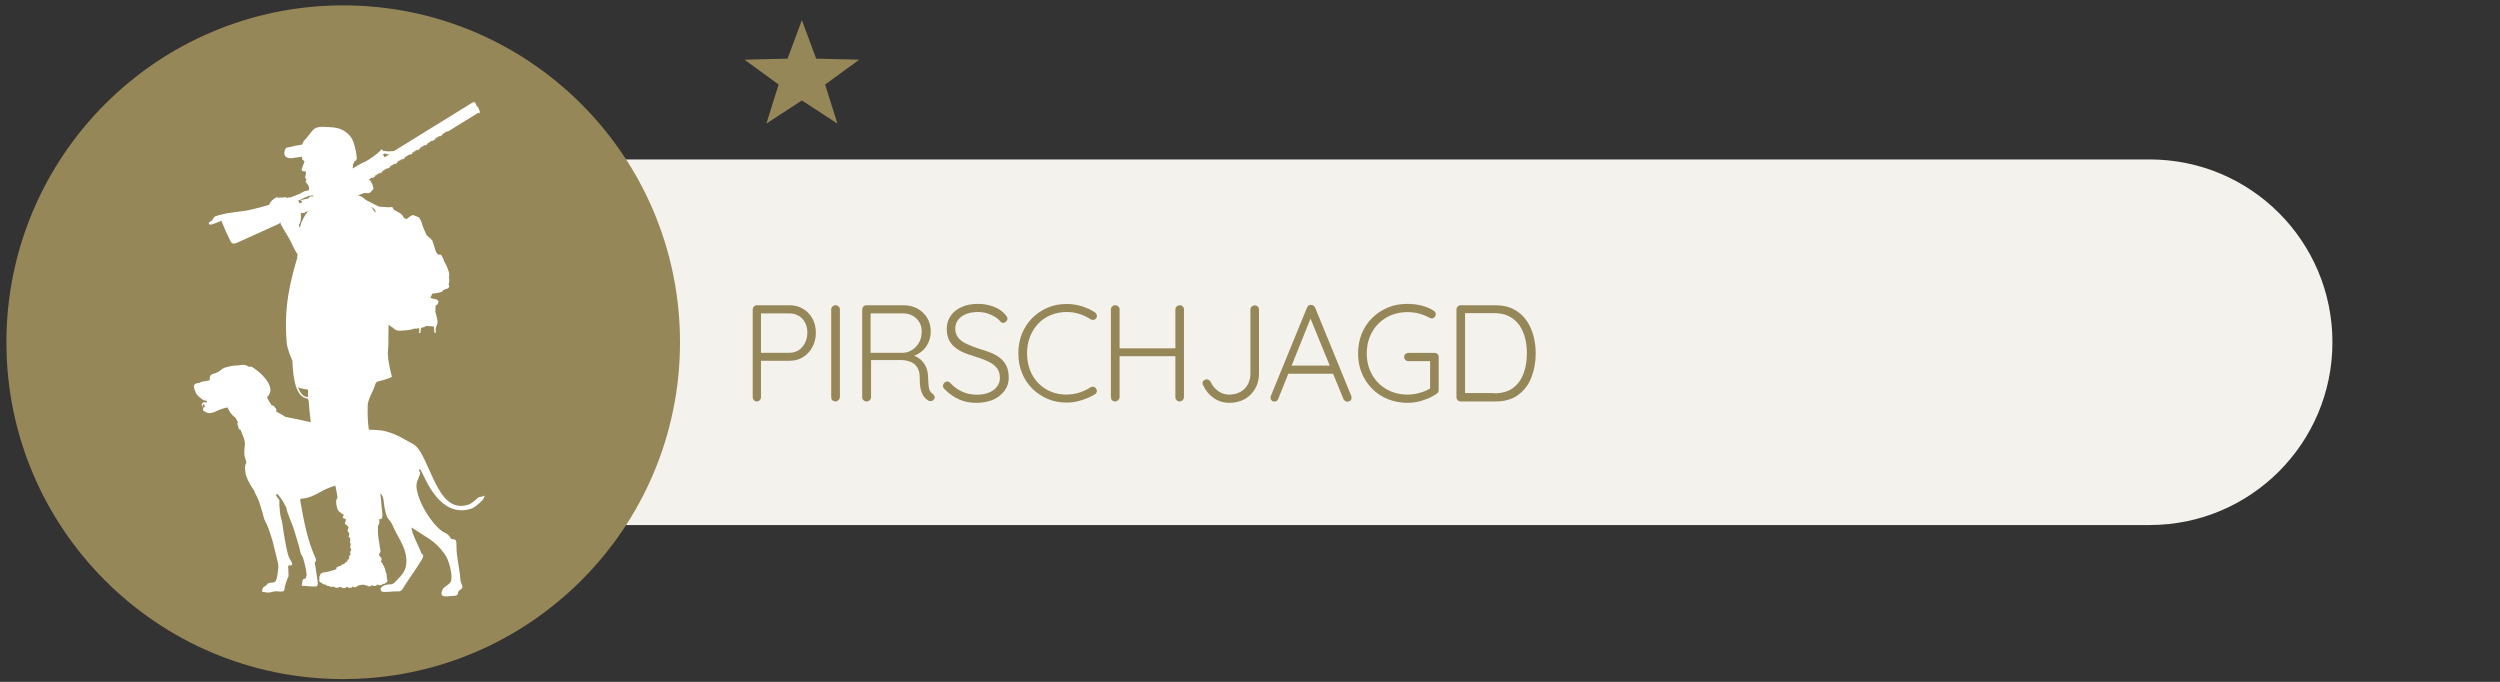 <?xml version="1.0" encoding="utf-8"?>
<!-- Generator: Adobe Illustrator 27.0.1, SVG Export Plug-In . SVG Version: 6.00 Build 0)  -->
<svg version="1.1" id="Ebene_1" xmlns="http://www.w3.org/2000/svg" xmlns:xlink="http://www.w3.org/1999/xlink" x="0px" y="0px"
	 viewBox="0 0 218.27 59.53" style="enable-background:new 0 0 218.27 59.53;" xml:space="preserve">
<rect x="0" y="0" width="218.27" height="59.53" fill="#333333" stroke="none"/>
<style type="text/css">
	.st0{clip-path:url(#SVGID_00000134210099140542495140000002965184654224589440_);fill:#F4F2ED;}
	.st1{clip-path:url(#SVGID_00000134210099140542495140000002965184654224589440_);fill:#968759;}
	.st2{fill:#968759;}
	
		.st3{clip-path:url(#SVGID_00000148639883185140197150000013994529362446651530_);fill-rule:evenodd;clip-rule:evenodd;fill:#FFFFFF;}
</style>
<g>
	<defs>
		<rect id="SVGID_1_" x="0.55" y="0.48" width="217.53" height="58.81"/>
	</defs>
	<clipPath id="SVGID_00000000183636696984031290000000916666831342905484_">
		<use xlink:href="#SVGID_1_"  style="overflow:visible;"/>
	</clipPath>
	<path style="clip-path:url(#SVGID_00000000183636696984031290000000916666831342905484_);fill:#F4F2ED;" d="M187.68,45.84
		c8.81,0,15.96-7.14,15.96-15.96s-7.14-15.96-15.96-15.96H46.92c-8.81,0-15.96,7.14-15.96,15.96s7.14,15.96,15.96,15.96H187.68z"/>
	<path style="clip-path:url(#SVGID_00000000183636696984031290000000916666831342905484_);fill:#968759;" d="M29.96,59.29
		c16.24,0,29.41-13.17,29.41-29.41c0-16.24-13.17-29.41-29.41-29.41S0.56,13.65,0.56,29.89C0.56,46.13,13.72,59.29,29.96,59.29"/>
</g>
<g>
	<path class="st2" d="M68.92,26.65c0.45,0,0.84,0.1,1.19,0.31c0.34,0.2,0.62,0.49,0.82,0.85c0.2,0.36,0.3,0.77,0.3,1.24
		c0,0.46-0.1,0.88-0.3,1.25c-0.2,0.37-0.47,0.67-0.82,0.88c-0.34,0.22-0.74,0.32-1.19,0.32h-2.54l0.06-0.12v3.31
		c0,0.1-0.04,0.18-0.11,0.25c-0.07,0.07-0.16,0.11-0.25,0.11c-0.11,0-0.2-0.04-0.26-0.11c-0.06-0.07-0.1-0.16-0.1-0.25v-7.68
		c0-0.1,0.04-0.18,0.11-0.25c0.07-0.07,0.16-0.11,0.25-0.11H68.92z M68.92,30.8c0.31,0,0.58-0.08,0.82-0.23
		c0.23-0.16,0.41-0.37,0.55-0.64c0.13-0.27,0.2-0.57,0.2-0.89c0-0.33-0.07-0.62-0.2-0.87c-0.13-0.25-0.31-0.45-0.55-0.59
		s-0.5-0.22-0.82-0.22h-2.54l0.06-0.11v3.62l-0.07-0.07H68.92z"/>
	<path class="st2" d="M73.33,34.68c-0.01,0.1-0.05,0.19-0.13,0.26c-0.08,0.07-0.16,0.11-0.26,0.11c-0.11,0-0.2-0.04-0.27-0.11
		c-0.07-0.07-0.1-0.16-0.1-0.26v-7.66c0-0.1,0.04-0.19,0.11-0.26c0.07-0.07,0.16-0.11,0.28-0.11c0.1,0,0.18,0.04,0.26,0.11
		c0.08,0.07,0.11,0.16,0.11,0.26V34.68z"/>
	<path class="st2" d="M75.68,35.05c-0.12,0-0.22-0.04-0.29-0.11c-0.08-0.07-0.11-0.16-0.11-0.25v-7.68c0-0.1,0.04-0.18,0.11-0.25
		c0.07-0.07,0.16-0.11,0.25-0.11h3.24c0.46,0,0.86,0.1,1.22,0.29c0.36,0.2,0.64,0.47,0.85,0.81c0.2,0.34,0.31,0.73,0.31,1.16
		c0,0.35-0.06,0.68-0.19,0.97c-0.13,0.3-0.31,0.55-0.54,0.75c-0.23,0.2-0.49,0.35-0.78,0.45l-0.42-0.13
		c0.3,0.02,0.57,0.12,0.83,0.28c0.26,0.16,0.46,0.39,0.62,0.67c0.16,0.28,0.24,0.63,0.25,1.03c0.01,0.34,0.03,0.61,0.05,0.8
		c0.03,0.19,0.07,0.34,0.13,0.43c0.06,0.1,0.13,0.17,0.22,0.23c0.08,0.05,0.13,0.12,0.16,0.2s0.02,0.17-0.03,0.25
		c-0.03,0.06-0.08,0.11-0.14,0.14s-0.12,0.04-0.19,0.04s-0.13-0.02-0.19-0.05c-0.11-0.06-0.23-0.16-0.34-0.3
		c-0.12-0.14-0.21-0.34-0.29-0.6c-0.08-0.26-0.11-0.63-0.11-1.1c0-0.31-0.05-0.57-0.15-0.77c-0.1-0.2-0.23-0.35-0.38-0.46
		c-0.16-0.11-0.33-0.18-0.52-0.23s-0.37-0.07-0.53-0.07h-2.8l0.13-0.17v3.4c0,0.1-0.03,0.18-0.1,0.25
		C75.87,35.01,75.78,35.05,75.68,35.05z M75.89,30.8h3.01c0.27-0.02,0.53-0.11,0.77-0.27c0.24-0.16,0.43-0.37,0.58-0.64
		c0.15-0.27,0.22-0.59,0.22-0.95c0-0.46-0.15-0.83-0.46-1.13c-0.31-0.3-0.71-0.45-1.21-0.45h-2.87l0.08-0.17v3.78L75.89,30.8z"/>
	<path class="st2" d="M85.33,35.17c-0.61,0.01-1.14-0.09-1.58-0.29c-0.45-0.2-0.88-0.5-1.28-0.9c-0.04-0.03-0.07-0.07-0.1-0.12
		c-0.03-0.05-0.04-0.1-0.04-0.17c0-0.1,0.04-0.18,0.11-0.26c0.08-0.08,0.16-0.12,0.26-0.12c0.1,0,0.18,0.04,0.26,0.12
		c0.31,0.34,0.67,0.59,1.06,0.77s0.82,0.26,1.28,0.26c0.38,0,0.73-0.06,1.03-0.18c0.3-0.12,0.54-0.29,0.71-0.52
		c0.18-0.22,0.26-0.48,0.26-0.78c0-0.37-0.1-0.67-0.3-0.89c-0.2-0.23-0.46-0.42-0.79-0.56c-0.33-0.15-0.69-0.28-1.09-0.4
		c-0.33-0.1-0.64-0.21-0.94-0.33s-0.56-0.28-0.79-0.46s-0.41-0.4-0.54-0.67s-0.19-0.58-0.19-0.96c0-0.42,0.11-0.8,0.34-1.13
		c0.22-0.33,0.54-0.59,0.95-0.77c0.41-0.19,0.89-0.28,1.43-0.28c0.47,0,0.93,0.08,1.36,0.24c0.44,0.16,0.78,0.4,1.04,0.71
		c0.12,0.13,0.18,0.24,0.18,0.35c0,0.08-0.04,0.16-0.12,0.24c-0.08,0.08-0.17,0.12-0.26,0.12c-0.08,0-0.15-0.03-0.2-0.08
		c-0.14-0.17-0.31-0.32-0.52-0.45s-0.44-0.23-0.69-0.31c-0.25-0.07-0.51-0.11-0.79-0.11c-0.38,0-0.71,0.06-1.01,0.17
		c-0.3,0.12-0.54,0.28-0.71,0.5c-0.17,0.22-0.26,0.48-0.26,0.78c0,0.34,0.1,0.61,0.29,0.83c0.19,0.22,0.44,0.39,0.76,0.53
		c0.31,0.14,0.64,0.27,1,0.39c0.34,0.1,0.67,0.21,0.99,0.33s0.6,0.28,0.84,0.46c0.24,0.18,0.44,0.42,0.58,0.7
		c0.14,0.28,0.21,0.63,0.21,1.06c0,0.41-0.12,0.78-0.35,1.1s-0.55,0.59-0.95,0.78C86.34,35.06,85.87,35.16,85.33,35.17z"/>
	<path class="st2" d="M95.59,27.27c0.1,0.06,0.15,0.15,0.17,0.25c0.02,0.1-0.01,0.2-0.07,0.29c-0.06,0.07-0.13,0.11-0.22,0.12
		c-0.09,0.01-0.17-0.01-0.25-0.05c-0.3-0.2-0.63-0.36-0.98-0.47c-0.35-0.11-0.72-0.17-1.12-0.17c-0.49,0-0.94,0.09-1.36,0.26
		c-0.42,0.17-0.79,0.42-1.1,0.74c-0.31,0.32-0.55,0.71-0.73,1.15c-0.17,0.44-0.26,0.92-0.26,1.45c0,0.54,0.09,1.04,0.26,1.48
		s0.42,0.83,0.74,1.15c0.32,0.32,0.68,0.56,1.1,0.73s0.86,0.25,1.34,0.25c0.39,0,0.76-0.06,1.11-0.17s0.67-0.26,0.98-0.46
		c0.08-0.05,0.17-0.07,0.26-0.05c0.09,0.01,0.17,0.06,0.22,0.14c0.07,0.09,0.1,0.18,0.08,0.28s-0.07,0.18-0.16,0.23
		c-0.2,0.13-0.44,0.25-0.71,0.36c-0.27,0.11-0.56,0.2-0.86,0.27c-0.3,0.07-0.61,0.1-0.91,0.1c-0.58,0-1.12-0.1-1.62-0.31
		s-0.95-0.5-1.34-0.88c-0.39-0.38-0.7-0.83-0.92-1.36c-0.22-0.53-0.33-1.12-0.33-1.76c0-0.62,0.11-1.2,0.32-1.72
		c0.22-0.52,0.52-0.98,0.9-1.36c0.38-0.38,0.83-0.68,1.34-0.9c0.51-0.22,1.06-0.32,1.64-0.32c0.46,0,0.9,0.06,1.32,0.19
		S95.24,27.04,95.59,27.27z"/>
	<path class="st2" d="M97.38,26.65c0.1,0,0.18,0.04,0.26,0.11c0.08,0.07,0.11,0.16,0.11,0.26v7.66c-0.01,0.1-0.05,0.19-0.13,0.26
		c-0.08,0.07-0.16,0.11-0.26,0.11c-0.11,0-0.2-0.04-0.27-0.11c-0.07-0.07-0.1-0.16-0.1-0.26v-7.66c0-0.1,0.04-0.19,0.11-0.26
		C97.17,26.69,97.26,26.65,97.38,26.65z M97.31,30.41h5.7L103,31.1h-5.74L97.31,30.41z M103,26.65c0.11,0,0.2,0.04,0.27,0.11
		c0.07,0.07,0.1,0.16,0.1,0.26v7.66c-0.01,0.1-0.05,0.19-0.11,0.26c-0.07,0.07-0.16,0.11-0.27,0.11c-0.1,0-0.19-0.04-0.26-0.11
		c-0.07-0.07-0.11-0.16-0.11-0.26v-7.66c0-0.1,0.04-0.19,0.11-0.26C102.81,26.69,102.9,26.65,103,26.65z"/>
	<path class="st2" d="M107.32,35.17c-0.5,0-0.96-0.14-1.36-0.42c-0.4-0.28-0.7-0.65-0.91-1.1c-0.04-0.07-0.06-0.14-0.06-0.19
		c0-0.1,0.04-0.19,0.12-0.25c0.08-0.06,0.16-0.09,0.24-0.09s0.15,0.02,0.2,0.06c0.05,0.04,0.1,0.09,0.14,0.14
		c0.15,0.34,0.37,0.61,0.66,0.82s0.61,0.31,0.97,0.31c0.37,0,0.69-0.08,0.97-0.23c0.28-0.16,0.5-0.37,0.65-0.65
		c0.16-0.28,0.23-0.6,0.23-0.96v-5.59c0-0.1,0.04-0.18,0.11-0.25c0.08-0.07,0.17-0.11,0.27-0.11c0.11,0,0.2,0.04,0.27,0.11
		s0.1,0.16,0.1,0.25v5.59c0,0.5-0.11,0.94-0.34,1.33c-0.22,0.39-0.53,0.69-0.92,0.91C108.29,35.06,107.83,35.17,107.32,35.17z"/>
	<path class="st2" d="M114.52,27.57l-2.92,7.25c-0.03,0.08-0.08,0.14-0.13,0.18c-0.06,0.04-0.12,0.06-0.19,0.06
		c-0.11,0-0.2-0.03-0.25-0.09c-0.06-0.06-0.09-0.13-0.1-0.22c-0.01-0.04,0-0.09,0.01-0.14l3.17-7.75c0.04-0.09,0.09-0.15,0.15-0.19
		c0.06-0.04,0.13-0.05,0.21-0.05s0.15,0.02,0.21,0.07c0.06,0.04,0.11,0.1,0.14,0.17l3.16,7.72c0.02,0.05,0.02,0.1,0.02,0.14
		c0,0.11-0.04,0.2-0.11,0.26c-0.07,0.06-0.16,0.09-0.25,0.09c-0.08,0-0.15-0.02-0.21-0.07c-0.06-0.04-0.11-0.1-0.14-0.17l-2.99-7.3
		L114.52,27.57z M112.3,32.63l0.3-0.71h3.72l0.14,0.71H112.3z"/>
	<path class="st2" d="M122.89,35.17c-0.62,0-1.19-0.11-1.72-0.32c-0.53-0.22-0.99-0.52-1.37-0.91c-0.39-0.39-0.69-0.85-0.91-1.37
		c-0.22-0.53-0.32-1.1-0.32-1.72s0.11-1.19,0.32-1.72c0.22-0.53,0.52-0.99,0.91-1.37c0.39-0.39,0.85-0.69,1.37-0.91
		c0.53-0.22,1.1-0.32,1.72-0.32c0.42,0,0.83,0.05,1.23,0.15c0.4,0.1,0.75,0.25,1.06,0.45c0.06,0.04,0.1,0.09,0.13,0.14
		c0.03,0.05,0.04,0.11,0.04,0.16c0,0.11-0.04,0.2-0.11,0.27c-0.07,0.07-0.15,0.1-0.23,0.1c-0.04,0-0.08-0.01-0.11-0.02
		c-0.04-0.01-0.07-0.03-0.1-0.04c-0.27-0.15-0.57-0.27-0.89-0.36s-0.66-0.13-1.02-0.13c-0.69,0-1.3,0.16-1.84,0.47
		c-0.54,0.31-0.96,0.74-1.26,1.28s-0.46,1.16-0.46,1.85c0,0.69,0.15,1.3,0.46,1.85s0.72,0.97,1.26,1.28
		c0.54,0.31,1.15,0.47,1.84,0.47c0.36,0,0.72-0.05,1.09-0.16c0.36-0.1,0.68-0.24,0.94-0.42l-0.06,0.25v-2.76l0.18,0.17h-2.08
		c-0.1,0-0.19-0.04-0.26-0.11c-0.07-0.07-0.11-0.16-0.11-0.25c0-0.11,0.04-0.2,0.11-0.26c0.07-0.06,0.16-0.1,0.26-0.1h2.29
		c0.1,0,0.19,0.03,0.26,0.1c0.07,0.07,0.1,0.15,0.1,0.26v2.89c0,0.06-0.02,0.12-0.05,0.18c-0.03,0.06-0.08,0.1-0.13,0.14
		c-0.35,0.24-0.75,0.43-1.18,0.57C123.81,35.1,123.36,35.17,122.89,35.17z"/>
	<path class="st2" d="M130.58,26.65c0.59,0,1.11,0.11,1.55,0.34c0.44,0.22,0.81,0.53,1.1,0.93s0.5,0.85,0.64,1.35
		c0.14,0.5,0.21,1.03,0.21,1.58c0,0.77-0.13,1.47-0.38,2.11s-0.64,1.14-1.15,1.52c-0.52,0.38-1.17,0.57-1.97,0.57h-3.06
		c-0.1,0-0.18-0.04-0.25-0.11c-0.07-0.07-0.11-0.16-0.11-0.25v-7.68c0-0.1,0.04-0.18,0.11-0.25c0.07-0.07,0.16-0.11,0.25-0.11
		H130.58z M130.46,34.34c0.68,0,1.23-0.16,1.64-0.47c0.42-0.31,0.72-0.73,0.92-1.27c0.2-0.53,0.29-1.12,0.29-1.76
		c0-0.46-0.05-0.91-0.16-1.33s-0.28-0.79-0.5-1.12c-0.23-0.32-0.52-0.58-0.89-0.77c-0.36-0.19-0.8-0.28-1.3-0.28h-2.63l0.08-0.11
		v7.21l-0.07-0.12H130.46z"/>
</g>
<polygon class="st2" points="68.76,5.12 65,5.21 67.98,7.38 66.91,10.79 70.01,8.77 73.11,10.79 72.04,7.38 75.02,5.21 71.26,5.12 
	70.01,1.76 "/>
<rect x="6.47" y="14.91" class="st2" width="46.21" height="31.18"/>
<g>
	<defs>
		<rect id="SVGID_00000016788133783082378830000001480654408427703223_" x="16.91" y="8.93" width="25.42" height="43.21"/>
	</defs>
	<clipPath id="SVGID_00000120522007517770716150000004009405906755628479_">
		<use xlink:href="#SVGID_00000016788133783082378830000001480654408427703223_"  style="overflow:visible;"/>
	</clipPath>
	
		<path style="clip-path:url(#SVGID_00000120522007517770716150000004009405906755628479_);fill-rule:evenodd;clip-rule:evenodd;fill:#FFFFFF;" d="
		M41.73,43.46c-0.17,0.14-0.49,0.5-0.9,0.62c-2.35,0.69-3.02-2.8-4.13-4.63c-0.43-0.71-0.67-0.67-1.41-1.11
		c-0.38-0.22-1.39-0.75-2.3-0.79c-0.26-0.01-0.52-0.03-0.79-0.04c-0.08-0.64-0.12-1.27-0.1-1.95c-0.04-0.71,0.52-1.39,0.67-2.04
		c0-0.02,0.06-0.07,0.13-0.19c0.36-0.08,0.72-0.19,1.06-0.31c0.2-0.07,0.3-0.15,0.24-0.2c-0.14-0.47-0.21-0.94-0.3-1.43l-0.04-0.54
		l0.05-0.85l0-0.76l0.02-0.91c0.08,0.1,0.19,0.19,0.37,0.28c0.23,0.22,0.34,0.27,0.65,0.26c0.29-0.01,0.59-0.03,0.87-0.08
		c0.13-0.02,0.2-0.05,0.33-0.1c0.18,0,0.28,0,0.45-0.03c0.01,0.15,0.03,0.27-0.04,0.41l0.13,0.01c0.04-0.17,0.06-0.29,0.06-0.45
		c0.25-0.05,0.46-0.14,0.44-0.17c0.26-0.01,0.43,0.03,0.7,0.05c0,0.18,0.01,0.35,0.04,0.54l0.14-0.01
		c-0.08-0.23-0.02-0.34,0.01-0.53c0.25-0.38,0.04-0.82-0.07-1.27l0.02-0.55l0.19-0.14l0.07-0.23l-0.14-0.17
		c-0.17-0.05-0.58-0.13-0.58-0.13l0.17-0.38c0.27-0.03,0.58-0.07,0.8-0.15c0.08-0.03,0.1-0.09,0.16-0.16
		c0.25-0.14,0.39-0.05,0.53-0.32l-0.06-0.2l0.07-0.32l-0.05-0.28c0.08-0.28-0.01-0.56-0.21-1.01l-0.18-0.35
		c-0.06-0.13-0.24-0.72-0.43-0.62c-0.16,0.08-0.33-0.3-0.33-0.3c-0.09-0.32-0.19-0.63-0.3-0.94l-0.16-0.17l-0.33-0.28
		c-0.17-0.37-0.33-0.72-0.44-1.12l-0.08-0.2l-0.16-0.25c-0.17-0.07-0.35-0.13-0.52-0.2c-0.22,0.08-0.37,0.22-0.56,0.36l-0.24-0.13
		l-0.09-0.17l-0.21-0.21l-0.58-0.32c-0.11-0.31-0.14-0.22-0.44-0.2c-0.32-0.06-0.69,0-0.92-0.1c-0.36-0.16-0.7-0.36-1.07-0.55
		c-0.21-0.21-0.44-0.34-0.69-0.41c0.26-0.05,0.49-0.23,0.75-0.19c0.17,0.02,0.25,0.06,0.38-0.1l0.23-0.26
		c-0.03-0.35-0.18-0.57-0.33-0.8l9.49-5.85l0.03,0.05c0,0.01,0.01,0.01,0.02,0.01l0.07-0.04c0.01-0.01,0.01-0.02,0-0.03l-0.03-0.05
		l0.05-0.03l-0.08-0.13c0.06-0.04-0.17-0.41-0.23-0.37c0.06-0.04-0.17-0.41-0.23-0.37l-6.98,4.31c-0.1-0.02-0.45,0.06-0.64,0.01
		c-0.06-0.02-0.22-0.02-0.31-0.03c-0.03-0.09-0.12-0.2-0.22-0.04c-0.13,0.2-1.09,0.9-1.42,1.02c-0.29,0.11-0.75,0.41-1.02,0.56
		c0.03-0.11,0.04-0.24,0.04-0.38c0.12-0.08,0.06-0.18,0.11-0.23c0.09,0,0.24-0.17,0.22-0.33l-0.08-0.58
		c-0.14-0.65-0.26-1.12-0.68-1.5c-0.67-0.61-1.25-0.58-2.28-0.62c-0.3-0.01-0.63,0.09-0.82,0.32l-0.6,0.74
		c-0.19,0.18-0.23,0.26-0.3,0.49c-0.62,0.1-0.81,0.14-1.42,0.29c-0.36,0.6-0.02,0.98,0.55,0.89l0.85-0.12
		c0.01,0.05-0.01,0.16,0,0.19c0.03,0.1,0.1,0.09,0.22,0.21l-0.22,0.61c-0.05,0.15-0.05,0.25,0.16,0.27h0.18
		c0,0.14,0.01,0.21-0.02,0.31c-0.05,0.17-0.1,0.27,0.09,0.4c-0.14,0.12-0.1,0.2-0.02,0.3c0.14,0.18,0.19,0.21,0.23,0.44
		c-0.01,0.06-0.02,0.12-0.02,0.18c-0.05,0.02-0.09,0.04-0.13,0.05c-0.15,0.01-0.33,0.07-0.5,0.18c-0.03,0.02-0.05,0.04-0.08,0.06
		c-0.3,0.12-0.59,0.24-0.88,0.35c-0.08-0.02-0.17,0-0.28,0.05c-0.14-0.09-0.37-0.07-0.44-0.02c-0.03-0.01-0.22-0.07-0.31,0.03
		c-0.05-0.06-0.13-0.09-0.21-0.06c-0.25,0.1-0.57,0.39-0.63,0.65c-0.57,0.17-1.14,0.32-1.73,0.45c-0.62,0.14-2.13,0.23-2.97,0.55
		c-0.18,0.07-0.2,0.28-0.31,0.37c-0.13,0.12-0.31,0.12-0.26,0.28c0.07,0.22,0.63-0.09,1.1-0.26c0,0,0,0.01,0,0.02
		c0.23,0.6,0.49,1.18,0.79,1.77c0.1,0.21,0.29,0.25,0.5,0.16c1.21-0.54,2.47-1.11,3.67-1.66c0.11-0.05,0.14-0.08,0.17-0.17
		c0.01,0.07,0.03,0.14,0.05,0.19c0.04,0.09,0.12,0.21,0.18,0.32c0.31,0.53,0.65,1.04,0.89,1.61c0.11,0.25,0.25,0.48,0.39,0.68
		l-0.04,0.36c-0.58,1.99-1.17,4.19-0.91,7.32c0.05,0.61,0.31,1.14,0.5,1.63c0.05,1.52,0.3,3.24,1.36,3.3
		c0.01,0.07,0.02,0.13,0.06,0.17c0.04,0.62,0.1,1.26,0.18,1.89c-0.06-0.02-0.13-0.03-0.2-0.05c-0.49-0.1-1.24-0.28-2.02-0.42
		c-0.24-0.18-0.53-0.31-0.79-0.46c0.02-0.13,0.03-0.22-0.05-0.3c-0.01-0.01-0.03-0.01-0.05-0.03c-0.06-0.15-0.16-0.2-0.29-0.21
		c-0.15-0.22-0.31-0.44-0.41-0.72c0.33-0.33,0.41-0.7,0.09-1.27c-0.22-0.38-0.62-0.84-1.3-1.3c-0.19-0.13-0.23-0.09-0.41-0.09
		c-0.3-0.26-0.71-0.12-0.84-0.12c-0.5,0.01-1.21,0.14-1.44,0.31c-0.17,0.15-0.37,0.28-0.56,0.36c-0.31,0.1-0.53,0.1-0.55,0.49
		c0,0.09,0.03,0.14-0.06,0.16c-0.15,0.04-0.55,0.1-0.55,0.1c-0.12,0.01-0.23,0.08-0.3,0.12c-0.58,0.02-0.53,0.37-0.37,0.67
		c0.05,0.1,0.05,0.21,0.13,0.31c0.15,0.21,0.31,0.29,0.48,0.44c0.18,0.16,0.39,0.12,0.41,0.13c0.04,0.05-0.01,0.11-0.01,0.16
		c-0.01,0.01-0.03,0.01-0.06,0c-0.35-0.13-0.47,0.27-0.26,0.42c0.01,0.01,0.01,0.04,0.02,0.05c0.01,0.07-0.03,0.17,0.01,0.24
		c0.04,0.05,0.12,0.06,0.17,0.1c0.21,0.13,0.49,0.16,0.8,0.02c0.38-0.18,0.81-0.35,1.14-0.4c0.17,0.36,0.33,0.64,0.68,0.87
		c0.09,0.13,0.16,0.27,0.23,0.42c-0.05,0.1-0.06,0.22,0.02,0.32c0.03,0.15,0.02,0.32,0.21,0.34c0-0.02-0.01-0.04-0.01-0.05
		c0.07,0.22,0.14,0.43,0.24,0.62c0.08,0.17,0.12,0.37,0.14,0.52c0.07,0.22-0.17,0.96,0.07,1.5c0.03,0.07,0.06,0.17,0.07,0.25v0
		c0,0.07-0.06,0.12-0.08,0.18c-0.08,0.31,0,0.89,0.09,1.09c0.18,0.43,0.41,0.85,0.68,1.21c0.03,0.13,0.14,0.35,0.26,0.57
		c0.22,0.43,0.34,1.02,0.45,1.32c0.06,0.15,0.09,0.5,0.27,0.82c0.17,0.31,0.34,0.77,0.57,1.52c0.05,0.14,0.08,0.29,0.12,0.45
		c0.14,0.55,0.29,1.16,0.39,1.59c0.04,0.17,0.05,0.27,0.04,0.44c-0.05,0.41-0.06,0.89-0.25,1.2c-0.09,0.15-0.37,0.08-0.62,0.17
		c-0.09,0.03-0.13,0.16-0.22,0.21c-0.14,0.08-0.24,0.12-0.27,0.23c-0.06,0.21-0.09,0.27-0.01,0.31c0.03,0.01,0.07,0.02,0.12,0.01
		c0.18,0.06,0.44,0.08,0.74-0.01c0.22-0.07,0.42-0.05,0.61-0.03c0.27,0.02,0.43,0.01,0.44-0.23c0-0.17,0.24-0.94,0.33-1.03
		c0.05-0.05-0.01-0.71-0.01-0.94c0-0.05,0.04-0.08,0.09-0.08c0.18,0.01,0.46,0.04,0.04-0.58c-0.2-0.3-0.46-1.79-0.65-3.13
		c-0.02-0.17-0.08-0.32-0.12-0.48c-0.08-0.3-0.08-0.59-0.11-0.84c-0.04-0.31,0-0.5-0.02-0.64c-0.03-0.17-0.29-0.29-0.28-0.51
		c0-0.03,0.09-0.07,0.13-0.03c0.16,0.16,0.54,0.69,0.56,0.8c0.02,0.09,0.18,0.27,0.2,0.37c0.08,0.56,0.47,1.24,0.7,2.02
		c0.22,0.75,0.43,1.37,0.48,1.66c0.04,0.22,0.1,0.42,0.26,0.64c0.23,0.74,0.4,1.59,0.3,1.68c-0.04,0.04-0.02,0.13-0.04,0.15
		c-0.05,0.09-0.21,0.03-0.26,0.14c-0.03,0.07-0.03,0.19-0.06,0.31c-0.04,0.15-0.08,0.23,0.06,0.23h0.14
		c0.14-0.01,0.3,0.04,0.45,0.04c0.2,0,0.45,0.03,0.6,0c0.2-0.05,0.09-0.51,0.06-0.72c-0.07-0.48-0.15-1.04-0.21-1.4
		c0.12,0,0.15-0.18,0.05-0.39c-0.65-1.4-1.01-3.17-1.32-5.01c-0.02-0.09,0.06-0.14,0.13-0.14c0.58-0.02,1.12-0.29,1.65-0.59
		c0.41-0.23,0.84-0.41,1.29-0.54c0.07,0.3,0.11,0.59,0.18,0.95c0.03,0.14-0.11,0.26-0.11,0.39c0.01,0.31,0.03,0.47,0.14,0.75
		c0.1,0.23,0.33,0.28,0.56,0.52c-0.19,0.03-0.15,0.29,0.09,0.28c0,0,0,0,0.01,0c0.01,0.01,0.03,0.02,0.04,0.03
		c0.02,0.04,0,0.11,0,0.15c0.02,0.1-0.17,0.18-0.03,0.3c0.24,0.19,0.34,0.25,0.23,0.41c-0.09,0.13-0.03,0.22,0.04,0.29
		c0.06,0.06,0.09,0.24,0.05,0.27c-0.08,0.05-0.04,0.17,0.03,0.18c0.1,0.01,0.05,0.19,0.08,0.36c-0.12,0-0.01,0.15,0.01,0.15
		c0.04,0,0,0.24,0,0.27c-0.07,0.03-0.06,0.13,0.01,0.12c0.08,0.14,0.04,0.23,0.02,0.29c-0.06,0.03-0.17,0.13-0.01,0.16
		c-0.01,0.05-0.04,0.17-0.05,0.22c-0.09,0.01-0.18,0.13-0.05,0.16c-0.03,0.06-0.06,0.14-0.09,0.2c-0.08,0-0.15,0.03-0.08,0.13
		c-0.03,0.04-0.1,0.06-0.14,0.1c-0.06,0-0.12,0.02-0.09,0.1c-0.05,0.04-0.12,0.05-0.17,0.09c-0.1-0.02-0.16,0.06-0.15,0.1
		c-0.03,0.02-0.06,0.03-0.09,0.05c-0.09-0.05-0.19,0.02-0.17,0.06c-0.02,0.01-0.04,0.02-0.05,0.03c-0.02-0.06-0.14,0.01-0.11,0.12
		c-0.01,0.03-0.03,0.05-0.04,0.08c-0.26,0.06-0.63,0.22-0.99,0.25c-0.19,0.02-0.41,0.09-0.41,0.29c-0.08,0.02-0.06,0.19-0.05,0.34
		c-0.05,0.04-0.02,0.18,0.04,0.21c0.07,0.04,0.22,0.16,0.35,0.23c0.03-0.01,0.06-0.01,0.08-0.02c0.05,0.04,0.1,0.07,0.15,0.09
		l0.01,0c0,0.01,0.01,0.03,0.02,0.04c0.06,0.02,0.14,0.01,0.21,0.02c0,0.02,0.01,0.03,0.02,0.05c0.06,0.02,0.14,0,0.21,0.02
		c0.01,0,0.02-0.01,0.03-0.01v0c0.07,0.01,0.14,0.01,0.22,0.01c0.01,0.02,0.01,0.04,0.01,0.06c0.1,0.03,0.22,0,0.32,0.02
		c0.03-0.05,0.06-0.08,0.09-0.09c0.01,0.01,0.03,0.03,0.04,0.04c0.05,0,0.1,0.01,0.15,0.01c0.03,0.02,0.06,0.05,0.08,0.07
		c0.09,0,0.19,0.01,0.27-0.01c0-0.04,0.02-0.07,0.04-0.08c0.03,0,0.06-0.01,0.1-0.01c0.04,0.02,0.08,0.05,0.13,0.09
		c0.06,0,0.16-0.01,0.27-0.03c-0.01-0.12,0.05-0.12,0.17-0.02c0.09-0.01,0.16-0.01,0.21-0.03c0.13-0.17,0.46-0.23,0.73-0.19
		c0.03,0.01,0.05,0.03,0.07,0.05h0.13c0.05,0.02,0.08,0.05,0.11,0.08c0.09,0,0.17,0,0.26-0.01c0.01-0.05,0.02-0.08,0.04-0.1h0.06
		c0.02,0.01,0.05,0.04,0.08,0.08c0.09,0,0.19,0,0.28-0.03c0.02-0.14,0.11-0.12,0.23-0.03c0.09-0.01,0.19-0.03,0.28-0.05
		c-0.01-0.1,0.05-0.12,0.13-0.05c0.14-0.09,0.27-0.14,0.34-0.3c0-0.02-0.03-0.05-0.05-0.11c-0.06-0.2,0-0.54-0.12-0.64
		c-0.05-0.37-0.22-0.67-0.42-0.93c0.05-0.18,0.15-0.23-0.12-0.49c-0.15-0.14,0.1-0.25,0.08-0.43c-0.14-0.99-0.25-1.24-0.22-2.19
		c0.1-0.1,0.21-0.46,0.05-0.55c0.01,0,0.01-0.01,0.02-0.01c0.5,0,0.28-0.5,0.22-1.44c-0.02-0.3-0.05-0.58-0.08-0.85
		c0.05,0.06,0.1,0.11,0.14,0.17c0.09,0.14,0.14,0.38,0.17,0.69c0.06,0.58,0.23,1.2,0.36,1.35c0.22,0.25,0.33,0.4,0.49,0.79
		c0.34,0.83,1.25,1.91,1.1,3.19c-0.08,0.76-0.57,1.12-1.02,1.61c-0.1,0.11-0.3,0.18-0.48,0.16c-0.09-0.01-0.22,0.02-0.28,0.05
		c-0.21,0.03-0.65,0.27-0.37,0.56c0.12,0.12,0.96-0.02,1.47,0c0.16,0,0.24-0.07,0.28-0.11c0.09-0.08,0.13-0.18,0.21-0.31
		c0.49-0.78,1.13-1.65,1.52-2.3c0.22-0.37,0.18-0.47-0.01-0.6c-0.23-0.67-0.86-1.75-0.86-2.26c1.71,1.12,1.99,1.14,2.86,2.27
		c0.4,0.51,0.69,1.66,0.62,2.28c-0.04,0.38-0.43,0.5-0.65,0.71c-0.11,0.1-0.4,0.63-0.04,0.73c0.14,0.04,0.28,0.03,0.4,0.02
		c0.17-0.02,0.32-0.04,0.45-0.04c0.64,0.01,0.23-0.32,0.61-0.53c0.17-0.09,0.24-0.2,0.17-0.4c-0.07-0.16-0.14-0.28-0.15-0.48
		c-0.04-0.68-0.21-1.38-0.3-2.2c-0.05-0.4-0.04-0.78-0.05-0.98c-0.02-0.26-0.05-0.36-0.45-0.37c-0.11-0.17-0.23-0.41-0.54-0.54
		c-0.74-0.31-2.03-1.99-2.41-3.51c-0.12-0.48-0.13-0.79,0.05-1.17c0.03-0.06,0.06-0.18,0.1-0.26c0.05-0.11,0.08-0.23,0.08-0.33
		c0-0.04-0.14-0.13-0.08-0.26c0.03-0.03,0.11,0,0.18,0.13c0.41,0.78,1.65,4.06,4.27,3.32c0.33-0.09,0.66-0.36,1.08-0.78
		c0.11-0.11,0.17-0.38,0.23-0.43C42.24,43.38,41.86,43.35,41.73,43.46 M32.64,18.22c0.14,0.11,0.16,0.22,0.13,0.36
		c-0.11-0.18-0.24-0.36-0.38-0.53C32.48,18.1,32.56,18.16,32.64,18.22 M39.05,11.45l0.03,0.05l-0.44,0.27l-0.03-0.05L39.05,11.45z
		 M38.39,11.85l0.03,0.04l-0.44,0.27l-0.03-0.05L38.39,11.85z M37.74,12.26l0.03,0.05l-0.44,0.27l-0.03-0.04L37.74,12.26z
		 M37.08,12.66l0.03,0.05l-0.44,0.27l-0.03-0.05L37.08,12.66z M36.42,13.06l0.03,0.05l-0.44,0.27l-0.03-0.04L36.42,13.06z
		 M35.77,13.47l0.03,0.05l-0.44,0.27l-0.03-0.05L35.77,13.47z M35.11,13.87l0.03,0.05l-0.44,0.27l-0.03-0.05L35.11,13.87z
		 M34.46,14.28l0.03,0.04l-0.44,0.28l-0.03-0.05L34.46,14.28z M33.5,13.41c0.09-0.02,0.25,0.04,0.3,0.06
		c0.02,0.01,0.11-0.01,0.21-0.01l0.01,0l-0.44,0.27l-0.1-0.16c-0.01-0.03-0.03-0.04-0.05-0.05C33.49,13.48,33.52,13.43,33.5,13.41
		 M33.8,14.68l0.03,0.05L33.39,15l-0.03-0.05L33.8,14.68z M33.15,15.09l0.03,0.04l-0.44,0.27l-0.03-0.04L33.15,15.09z M32.49,15.49
		l0.03,0.05l-0.28,0.18c-0.01-0.01-0.02-0.03-0.03-0.05L32.49,15.49z M17.87,35.53c-0.01,0.01-0.01,0.03-0.02,0.04
		c-0.03,0.01-0.1,0.01-0.12,0.01c-0.01,0-0.03-0.01-0.04-0.04c0-0.08-0.01-0.2,0.04-0.24c0.05-0.03,0.08,0.02,0.11,0.06
		C17.88,35.41,17.88,35.52,17.87,35.53 M24.03,35.97c-0.01-0.03-0.02-0.05-0.04-0.08C24.01,35.92,24.02,35.94,24.03,35.97
		c0.03,0.01,0.05,0.03,0.08,0.05L24.03,35.97z M26.15,17.45c0.02,0.02,0.05,0.04,0.09,0.04c0.02,0.01,0.05,0.01,0.06,0.03l0.08,0.14
		c-0.08,0.05-0.15,0.09-0.23,0.08c-0.03-0.08-0.08-0.16-0.11-0.25C26.08,17.48,26.11,17.46,26.15,17.45 M26.26,18.61
		c0.02,0,0.04-0.01,0.06-0.01l0.01,0.01c0.02-0.01,0.12-0.03,0.17-0.03c0.05,0.05,0.14,0.02,0.13-0.07
		c0.08-0.02,0.17-0.04,0.26-0.07c-0.35,0.44-0.58,0.91-0.72,1.46c-0.05-0.1-0.07-0.19-0.07-0.27C26.29,19.4,26.29,18.93,26.26,18.61
		 M26.89,34.65c-0.41,0.04-0.68-0.32-0.87-0.86c0.2,0.15,0.61,0.19,0.87,0.22C26.89,34.19,26.9,34.47,26.89,34.65 M26.89,17.33
		l-0.54,0.12c-0.05,0-0.1-0.01-0.14-0.03c0.3-0.12,0.6-0.24,0.89-0.37C27.1,17.13,27.05,17.23,26.89,17.33 M27.16,17.07
		c0.08,0.03,0.17,0.02,0.25,0.02l-0.15,0.09c-0.02-0.02-0.05-0.03-0.08-0.01l-0.12,0.07C27.12,17.18,27.16,17.13,27.16,17.07"/>
</g>
<g>
</g>
<g>
</g>
<g>
</g>
<g>
</g>
<g>
</g>
<g>
</g>
</svg>
